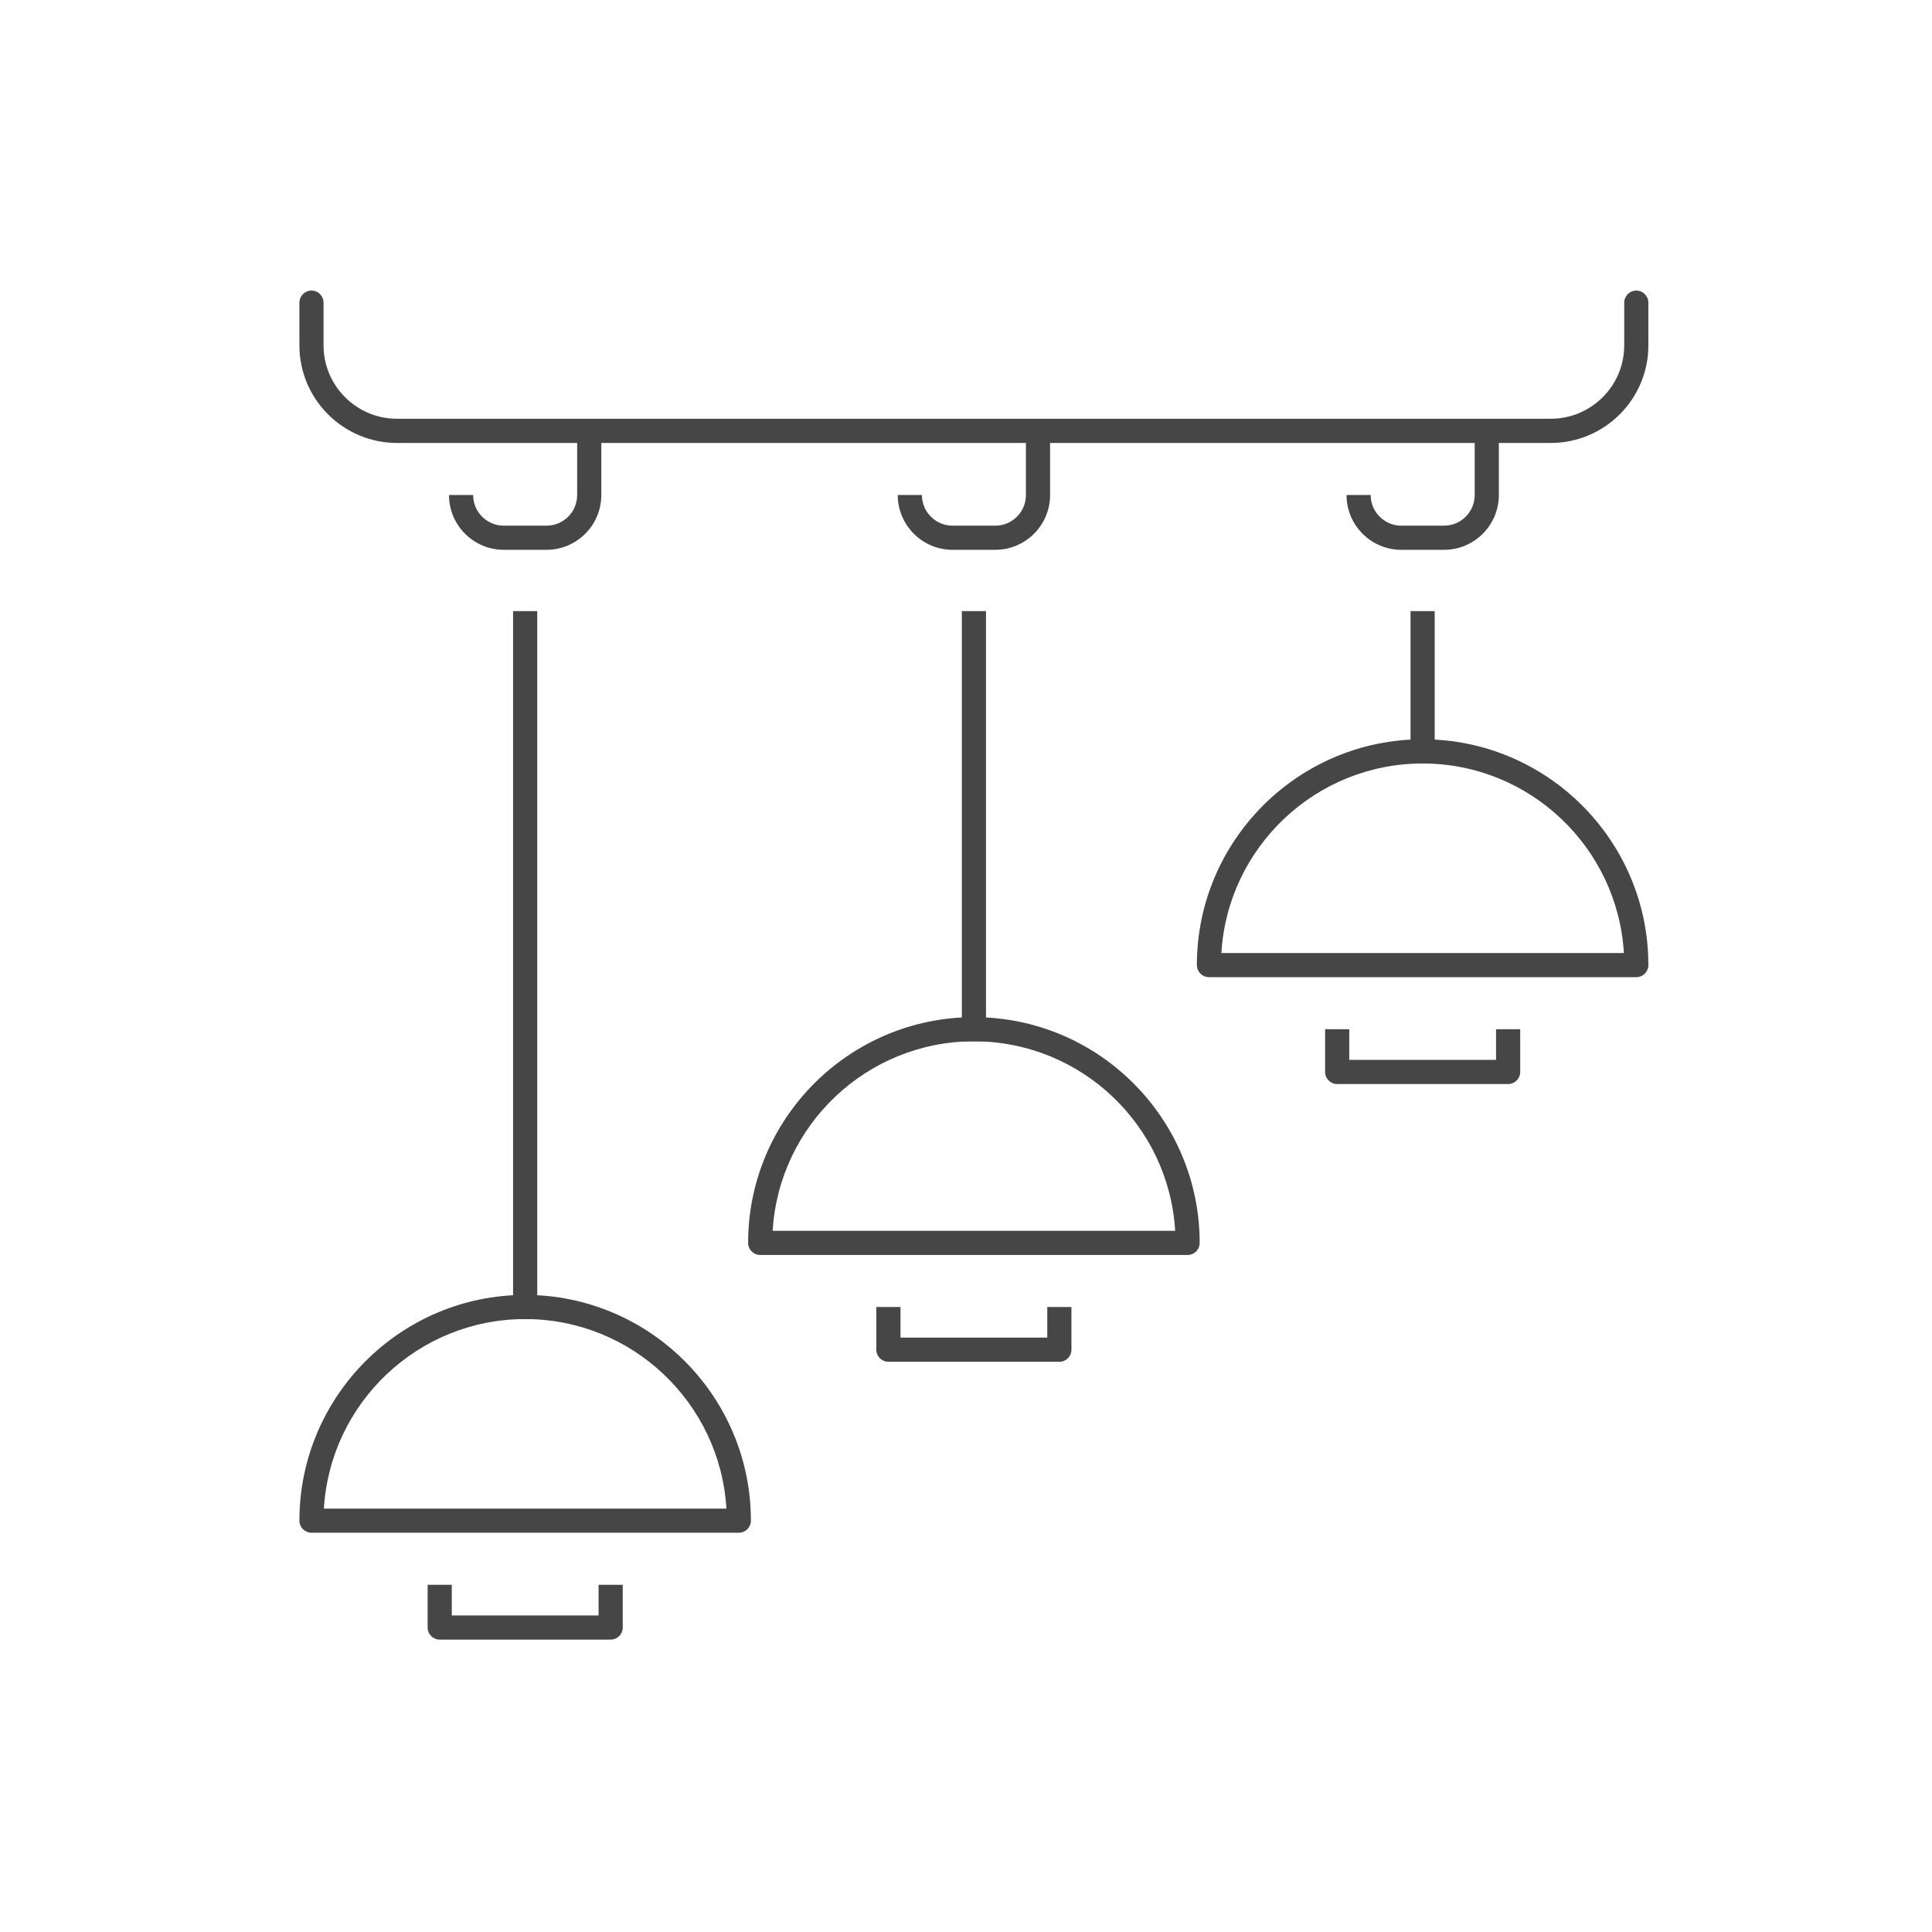 <?xml version="1.0" encoding="UTF-8"?><svg id="Layer_1" xmlns="http://www.w3.org/2000/svg" viewBox="0 0 339.16 339.16"><defs><style>.cls-1{fill:#464646;}</style></defs><g id="lighting-interior_illumination-lamp"><path class="cls-1" d="m272.25,77.76H69.69c-9.44,0-17.13-7.68-17.13-17.13v-7.5c0-1.17.95-2.12,2.12-2.12s2.12.95,2.12,2.12v7.5c0,7.1,5.78,12.88,12.88,12.88h202.57c7.1,0,12.88-5.78,12.88-12.88v-7.5c0-1.17.95-2.12,2.12-2.12s2.12.95,2.12,2.12v7.5c0,9.44-7.68,17.13-17.13,17.13Z"/><g><path class="cls-1" d="m253.5,96.52h-7.5c-5.31,0-9.62-4.32-9.62-9.62h4.24c0,2.97,2.41,5.38,5.38,5.38h7.5c2.97,0,5.38-2.41,5.38-5.38v-11.25h4.24v11.25c0,5.31-4.32,9.62-9.62,9.62Z"/><rect class="cls-1" x="247.62" y="107.28" width="4.24" height="26.75"/><path class="cls-1" d="m287.26,171.54h-75.03c-1.17,0-2.12-.95-2.12-2.12,0-21.85,17.78-39.64,39.63-39.64s39.63,17.78,39.63,39.64c0,1.17-.95,2.12-2.12,2.12Zm-72.84-4.24h70.65c-1.1-18.53-16.52-33.27-35.33-33.27s-34.23,14.74-35.33,33.27Z"/><path class="cls-1" d="m264.75,190.3h-30.01c-1.17,0-2.12-.95-2.12-2.12v-7.5h4.24v5.38h25.77v-5.38h4.24v7.5c0,1.17-.95,2.12-2.12,2.12Z"/></g><g><path class="cls-1" d="m174.72,96.52h-7.5c-5.31,0-9.62-4.32-9.62-9.62h4.24c0,2.97,2.41,5.38,5.38,5.38h7.5c2.97,0,5.38-2.41,5.38-5.38v-11.25h4.24v11.25c0,5.31-4.32,9.62-9.62,9.62Z"/><rect class="cls-1" x="168.85" y="107.28" width="4.24" height="75.52"/><path class="cls-1" d="m208.48,220.31h-75.03c-1.17,0-2.12-.95-2.12-2.12,0-21.85,17.78-39.63,39.64-39.63s39.63,17.78,39.63,39.63c0,1.17-.95,2.12-2.12,2.12Zm-72.84-4.24h70.66c-1.1-18.53-16.52-33.27-35.33-33.27s-34.23,14.74-35.33,33.27Z"/><path class="cls-1" d="m185.97,239.06h-30.01c-1.17,0-2.12-.95-2.12-2.12v-7.5h4.24v5.38h25.77v-5.38h4.24v7.5c0,1.17-.95,2.12-2.12,2.12Z"/></g><g><path class="cls-1" d="m95.94,96.52h-7.5c-5.31,0-9.62-4.32-9.62-9.62h4.24c0,2.97,2.41,5.38,5.38,5.38h7.5c2.97,0,5.38-2.41,5.38-5.38v-11.25h4.24v11.25c0,5.31-4.32,9.62-9.62,9.62Z"/><rect class="cls-1" x="90.07" y="107.28" width="4.24" height="124.28"/><path class="cls-1" d="m129.71,269.07H54.68c-1.17,0-2.12-.95-2.12-2.12,0-21.85,17.78-39.63,39.63-39.63s39.63,17.78,39.63,39.63c0,1.17-.95,2.12-2.12,2.12Zm-72.84-4.24h70.65c-1.1-18.53-16.52-33.27-35.33-33.27s-34.23,14.74-35.33,33.27Z"/><path class="cls-1" d="m107.2,287.83h-30.01c-1.17,0-2.12-.95-2.12-2.12v-7.5h4.24v5.38h25.77v-5.38h4.24v7.5c0,1.17-.95,2.12-2.12,2.12Z"/></g></g></svg>